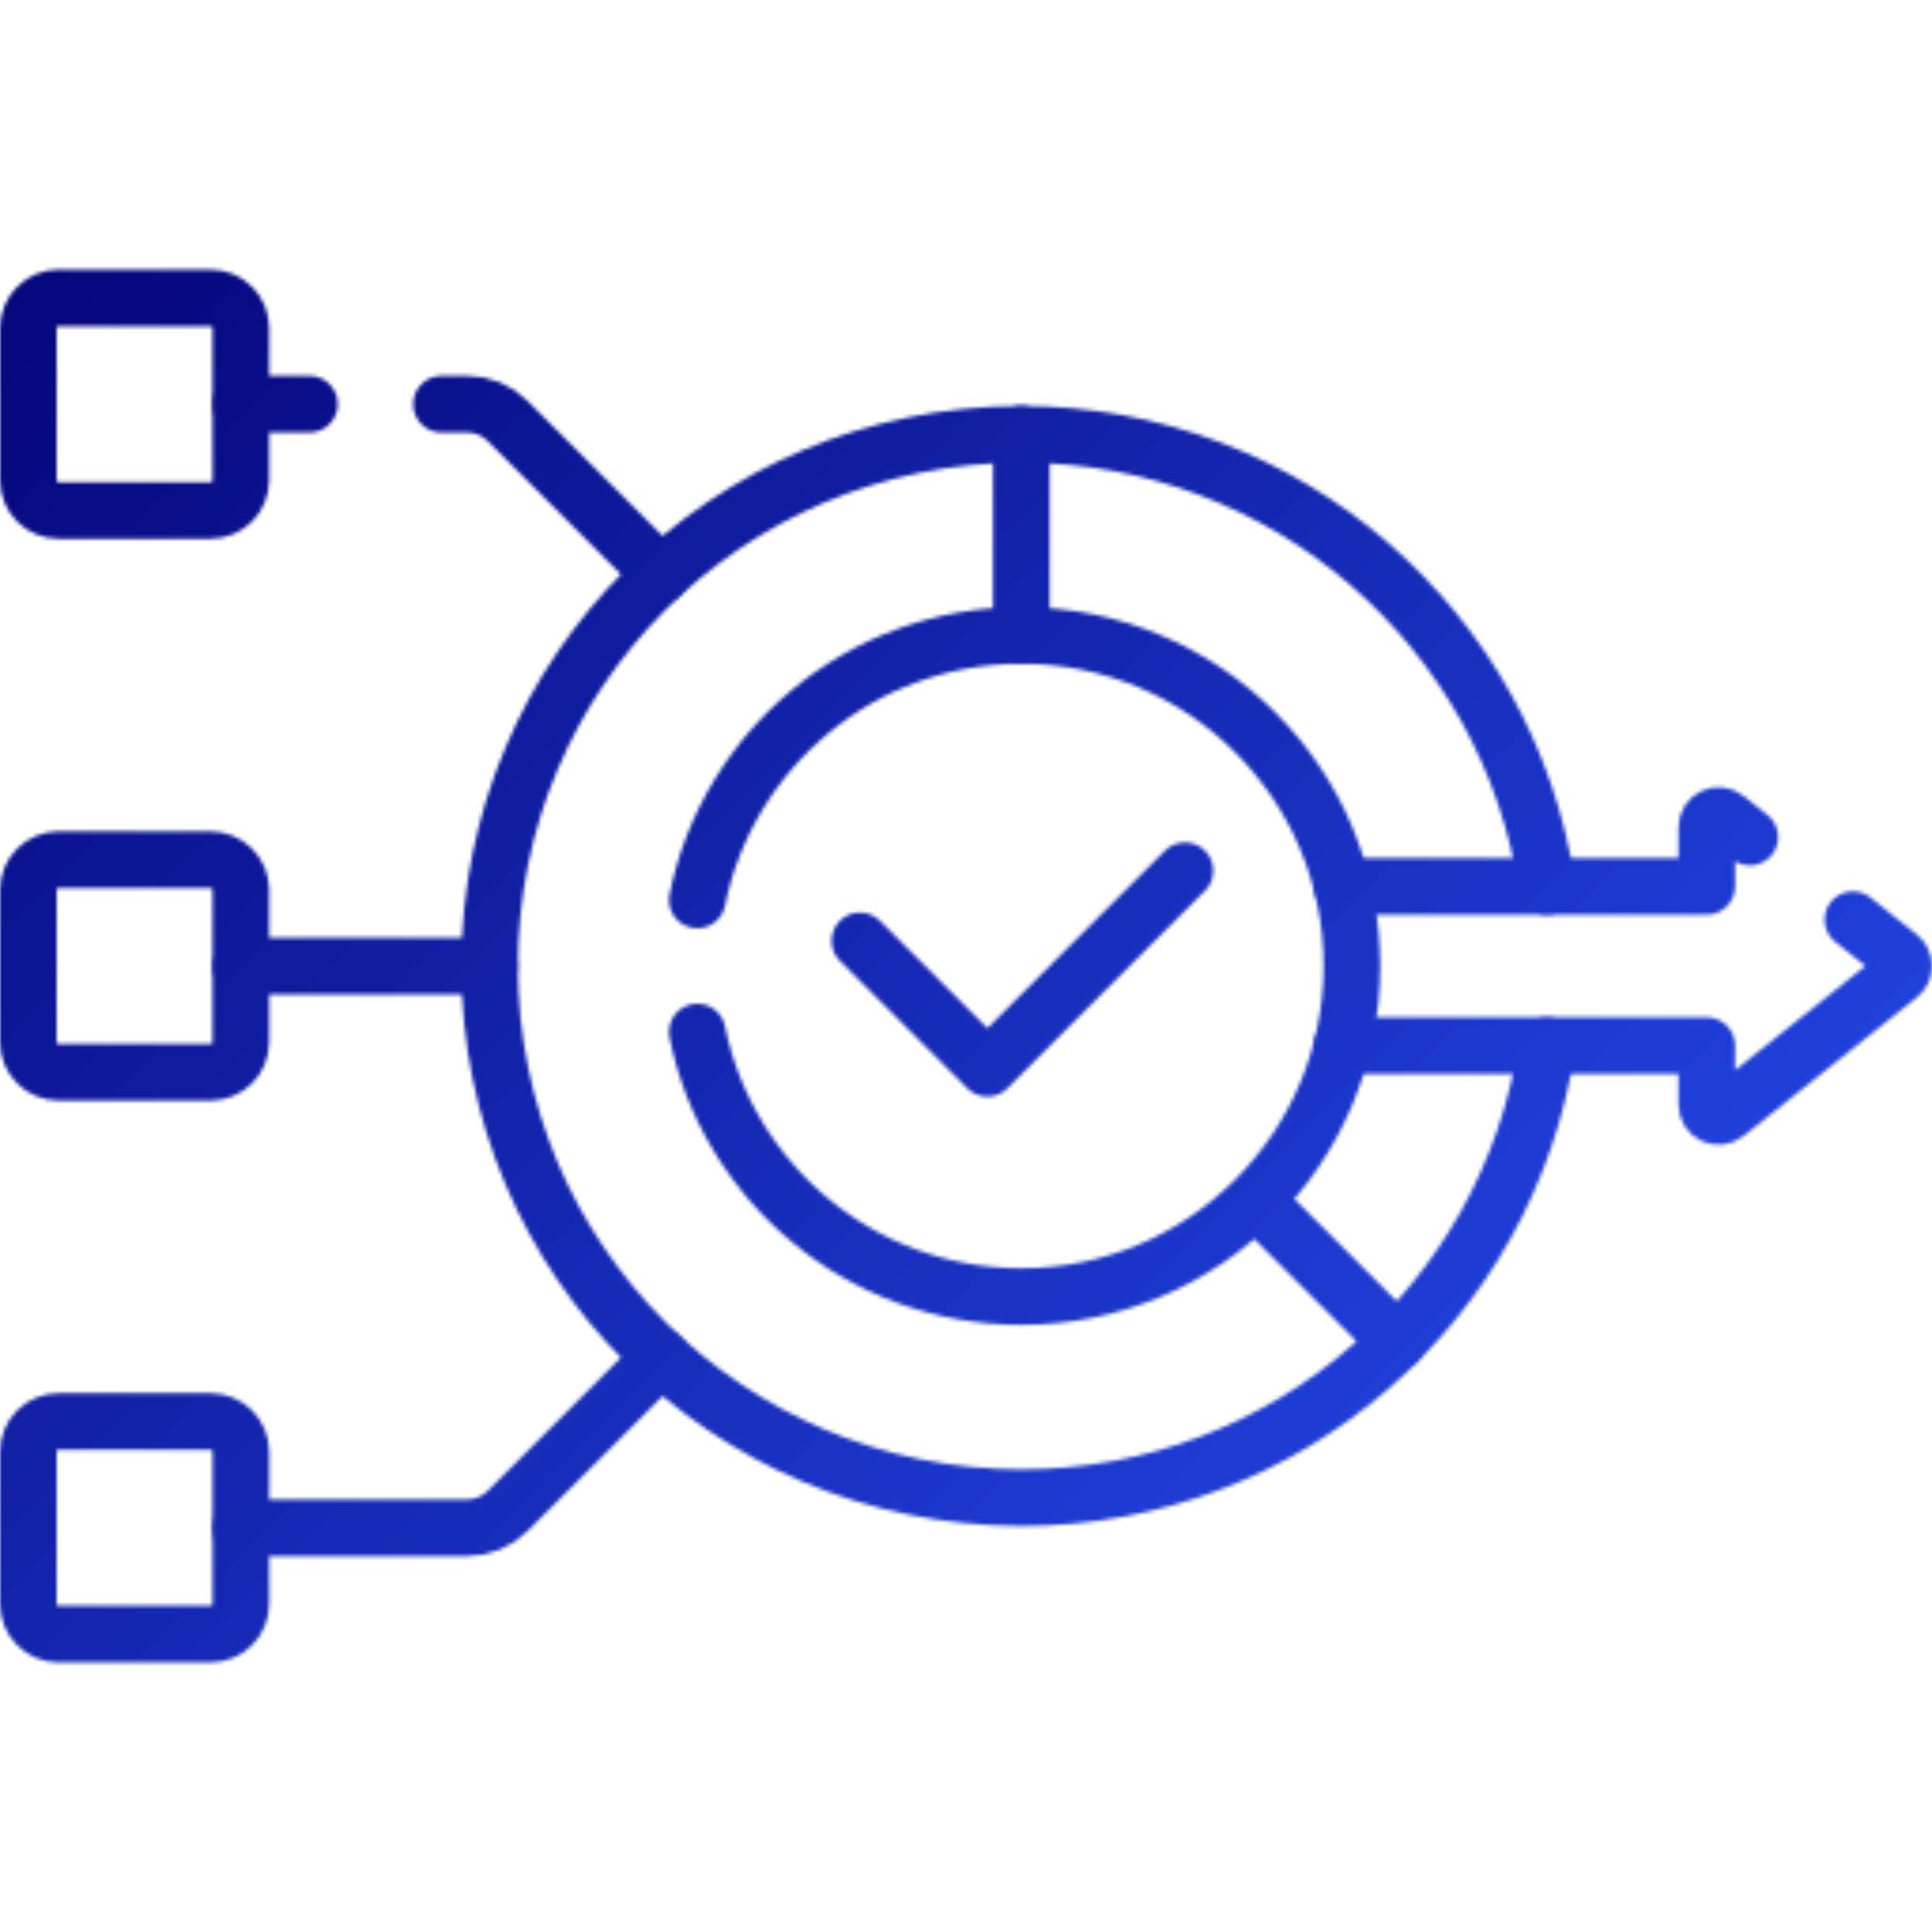 <svg width="512" height="512" viewBox="0 0 512 512" fill="none" xmlns="http://www.w3.org/2000/svg">
<mask id="mask0_108_219" style="mask-type:alpha" maskUnits="userSpaceOnUse" x="0" y="71" width="512" height="370">
<path d="M129.744 256H63.823M175.253 152.306L134.449 111.502C133.056 110.109 131.403 109.004 129.583 108.251C127.763 107.497 125.812 107.109 123.842 107.109H117M82 107.109H63.823M63.823 404.891H123.842C127.82 404.891 131.636 403.311 134.449 400.498L175.253 359.694M333.328 318.672L370.296 355.64M270.656 115.088V168.386" stroke="black" stroke-width="15" stroke-miterlimit="10" stroke-linecap="round" stroke-linejoin="round"/>
<path d="M409.994 234.895C399.809 167.084 341.306 115.088 270.656 115.088C192.832 115.088 129.744 178.177 129.744 256C129.744 333.823 192.832 396.912 270.656 396.912C341.306 396.912 399.809 344.917 409.994 277.105" stroke="black" stroke-width="15" stroke-miterlimit="10" stroke-linecap="round" stroke-linejoin="round"/>
<path d="M355.705 277.105H452.322V292.742C452.322 295.366 455.357 296.825 457.406 295.185L503.326 258.442C503.692 258.149 503.988 257.777 504.191 257.354C504.394 256.931 504.499 256.468 504.499 255.999C504.499 255.53 504.394 255.067 504.191 254.644C503.988 254.221 503.692 253.849 503.326 253.556L491.04 243.725M463.709 221.857L457.406 216.814C455.357 215.175 452.322 216.633 452.322 219.257V234.894H355.705" stroke="black" stroke-width="15" stroke-miterlimit="10" stroke-linecap="round" stroke-linejoin="round"/>
<path d="M184.792 273.5C192.901 313.502 228.261 343.614 270.656 343.614C319.044 343.614 358.27 304.388 358.27 256C358.27 207.612 319.044 168.386 270.656 168.386C228.261 168.386 192.901 198.498 184.792 238.5" stroke="black" stroke-width="15" stroke-miterlimit="10" stroke-linecap="round" stroke-linejoin="round"/>
<path d="M227.885 249.336L261.667 283.119L314.03 230.756M55.823 284.162H15.5C13.378 284.162 11.343 283.319 9.843 281.819C8.343 280.319 7.5 278.284 7.5 276.162V235.839C7.5 233.717 8.343 231.682 9.843 230.182C11.343 228.682 13.378 227.839 15.5 227.839H55.823C57.945 227.839 59.98 228.682 61.48 230.182C62.98 231.682 63.823 233.717 63.823 235.839V276.162C63.823 278.284 62.98 280.319 61.48 281.819C59.98 283.319 57.945 284.162 55.823 284.162ZM55.823 135.27H15.5C13.378 135.27 11.343 134.427 9.843 132.927C8.343 131.427 7.5 129.392 7.5 127.27V86.947C7.5 84.825 8.343 82.79 9.843 81.29C11.343 79.79 13.378 78.947 15.5 78.947H55.823C57.945 78.947 59.98 79.79 61.48 81.29C62.98 82.79 63.823 84.825 63.823 86.947V127.27C63.823 129.392 62.98 131.427 61.48 132.927C59.98 134.427 57.945 135.27 55.823 135.27ZM55.823 433.053H15.5C13.378 433.053 11.343 432.21 9.843 430.71C8.343 429.21 7.5 427.175 7.5 425.053V384.73C7.5 382.608 8.343 380.573 9.843 379.073C11.343 377.573 13.378 376.73 15.5 376.73H55.823C57.945 376.73 59.98 377.573 61.48 379.073C62.98 380.573 63.823 382.608 63.823 384.73V425.053C63.823 427.175 62.98 429.21 61.48 430.71C59.98 432.21 57.945 433.053 55.823 433.053Z" stroke="black" stroke-width="15" stroke-miterlimit="10" stroke-linecap="round" stroke-linejoin="round"/>
</mask>
<g mask="url(#mask0_108_219)">
<rect width="512" height="512" fill="url(#paint0_linear_108_219)"/>
</g>
<defs>
<linearGradient id="paint0_linear_108_219" x1="0" y1="0" x2="512" y2="512" gradientUnits="userSpaceOnUse">
<stop stop-color="#020070"/>
<stop offset="1" stop-color="#2A55FE"/>
</linearGradient>
</defs>
</svg>
